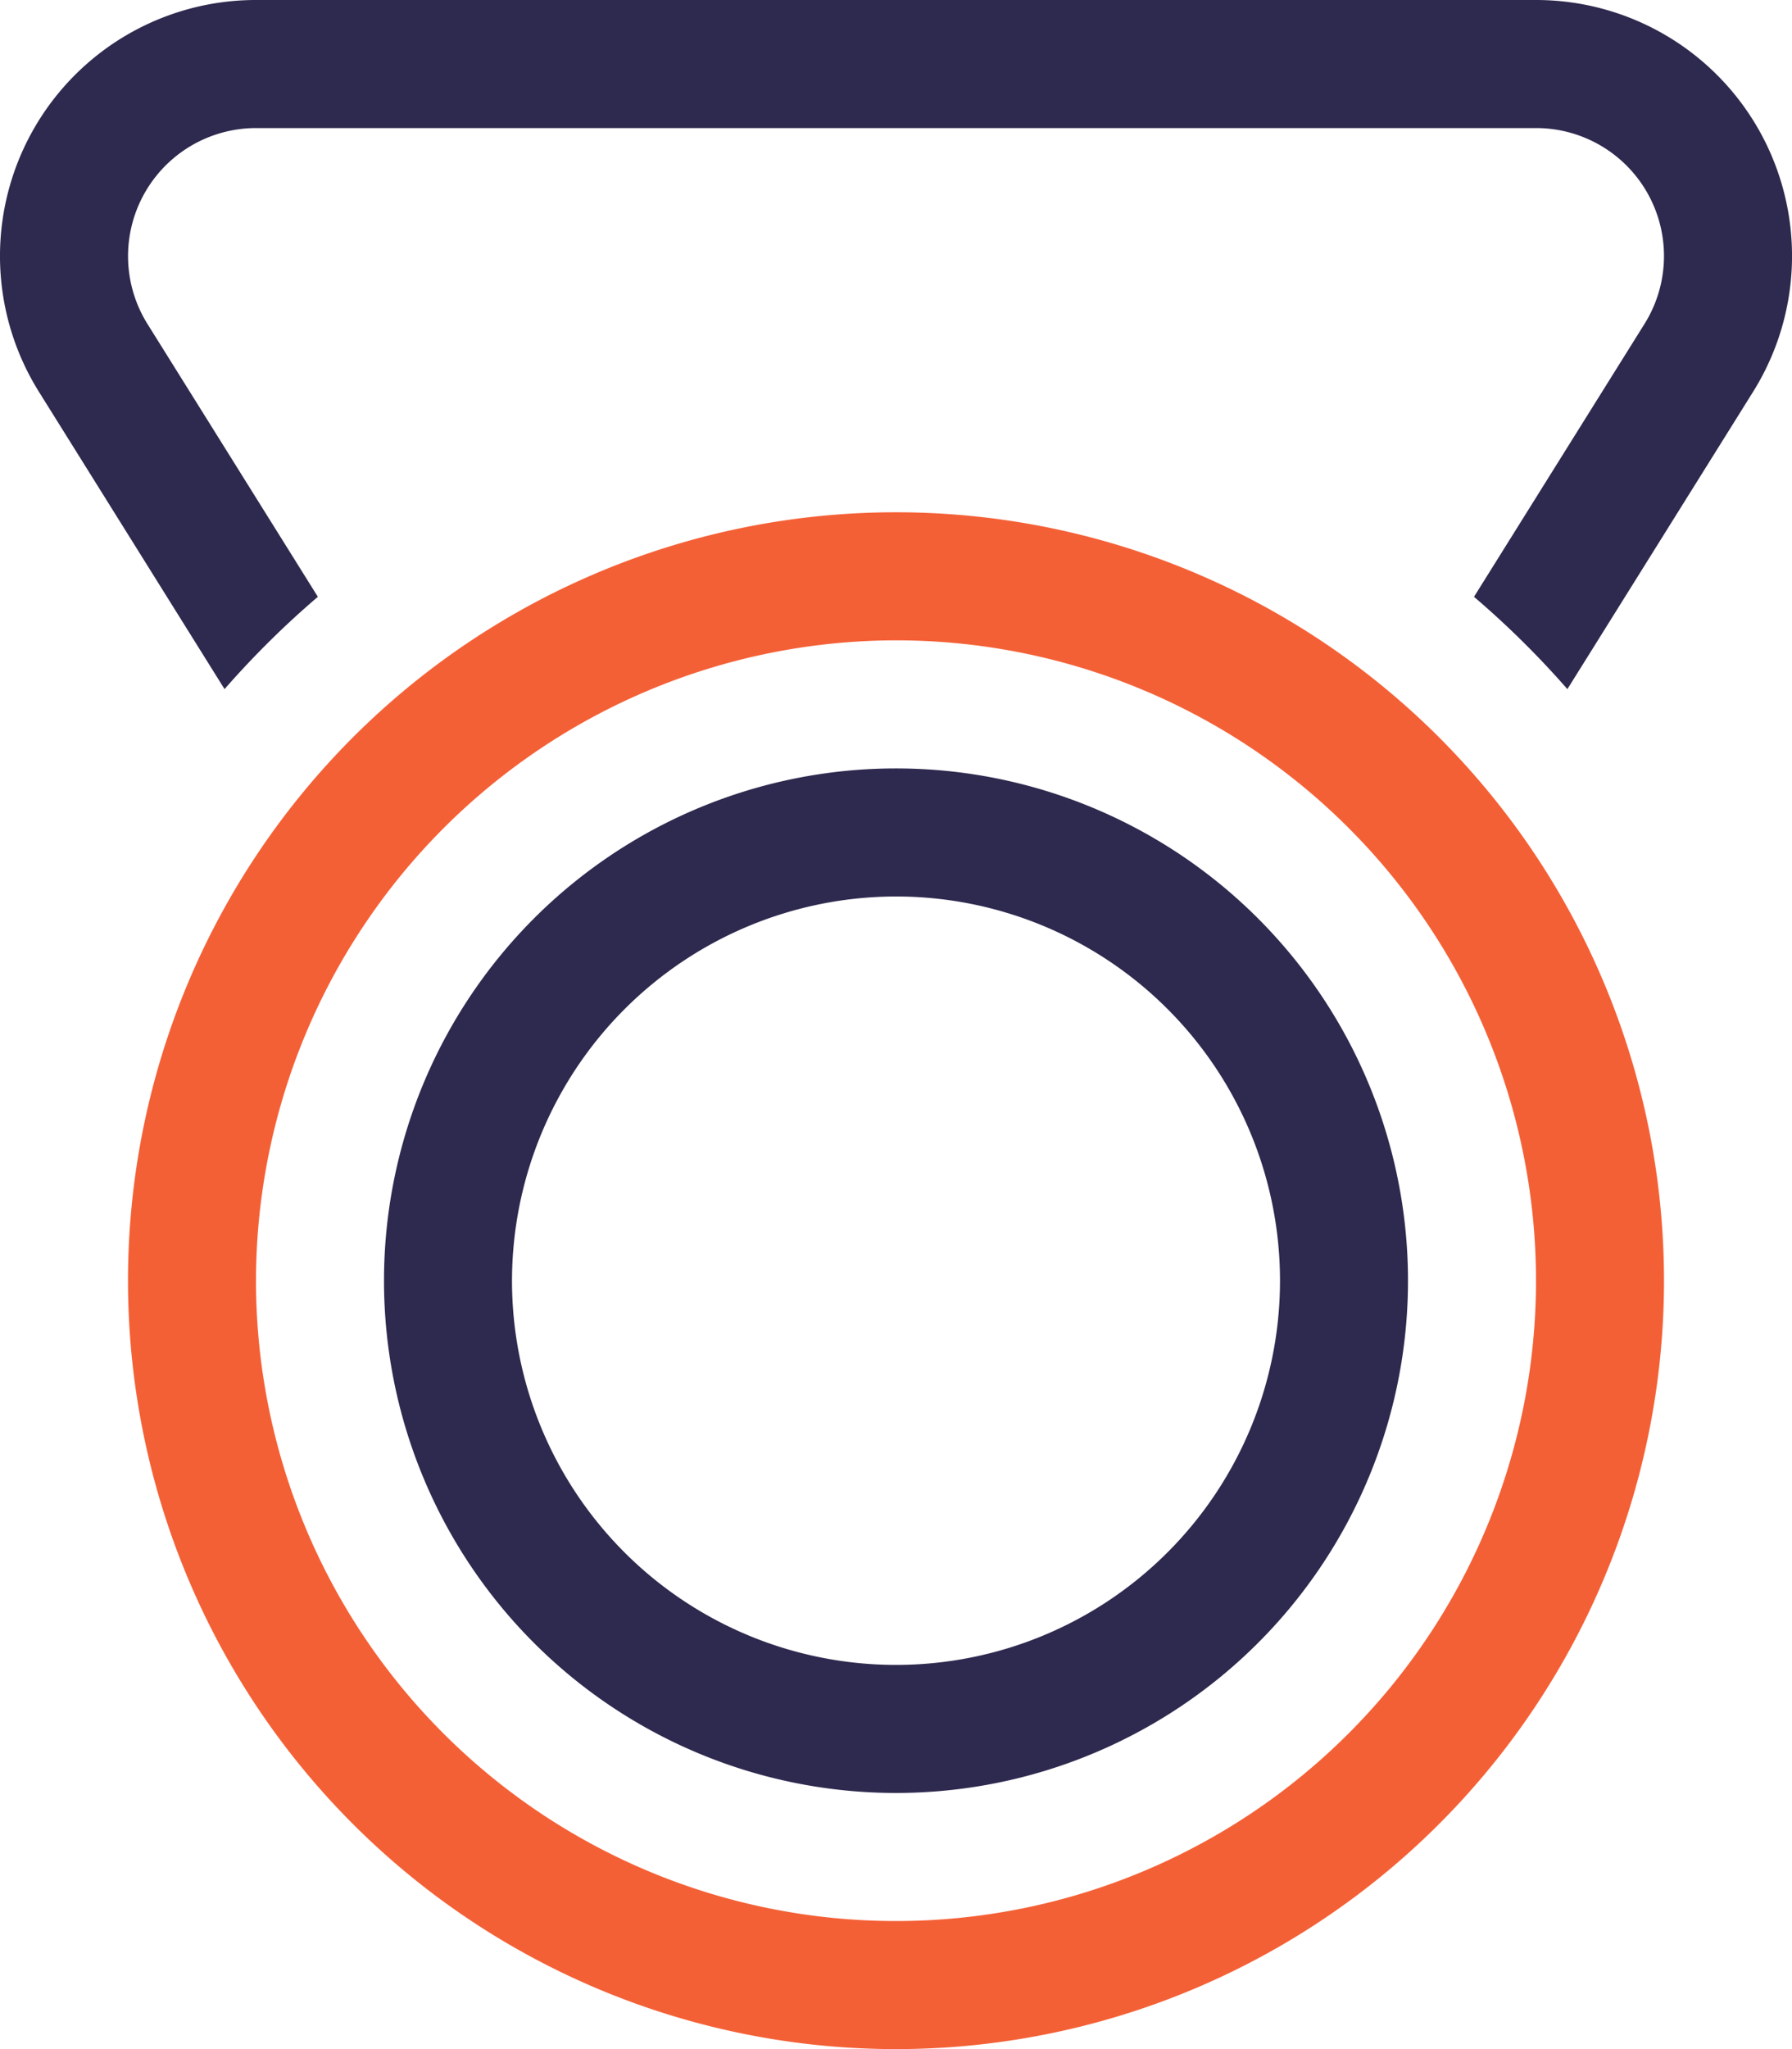 <svg xmlns="http://www.w3.org/2000/svg" width="112" height="128" viewBox="0 0 112 128"><g transform="translate(-8)"><path d="M118,8.242A16,16,0,0,0,104,0H24A15.994,15.994,0,0,0,10.434,24.476l11.6,18.57a56.492,56.492,0,0,1,5.832-5.766L17.215,20.234A8,8,0,0,1,24,8h80a7.993,7.993,0,0,1,6.781,12.234L100.125,37.281a56.431,56.431,0,0,1,5.836,5.766l11.605-18.57A16,16,0,0,0,118,8.242Z" fill="#2e294e"/><path d="M64,56A24,24,0,1,1,40,80,24.027,24.027,0,0,1,64,56m0-8A32,32,0,1,0,96,80,32,32,0,0,0,64,48Z" fill="#2e294e"/><path d="M64,40A40,40,0,1,1,24,80,40.047,40.047,0,0,1,64,40m0-8a48,48,0,1,0,48,48A48,48,0,0,0,64,32Z" fill="#f46036"/></g></svg>